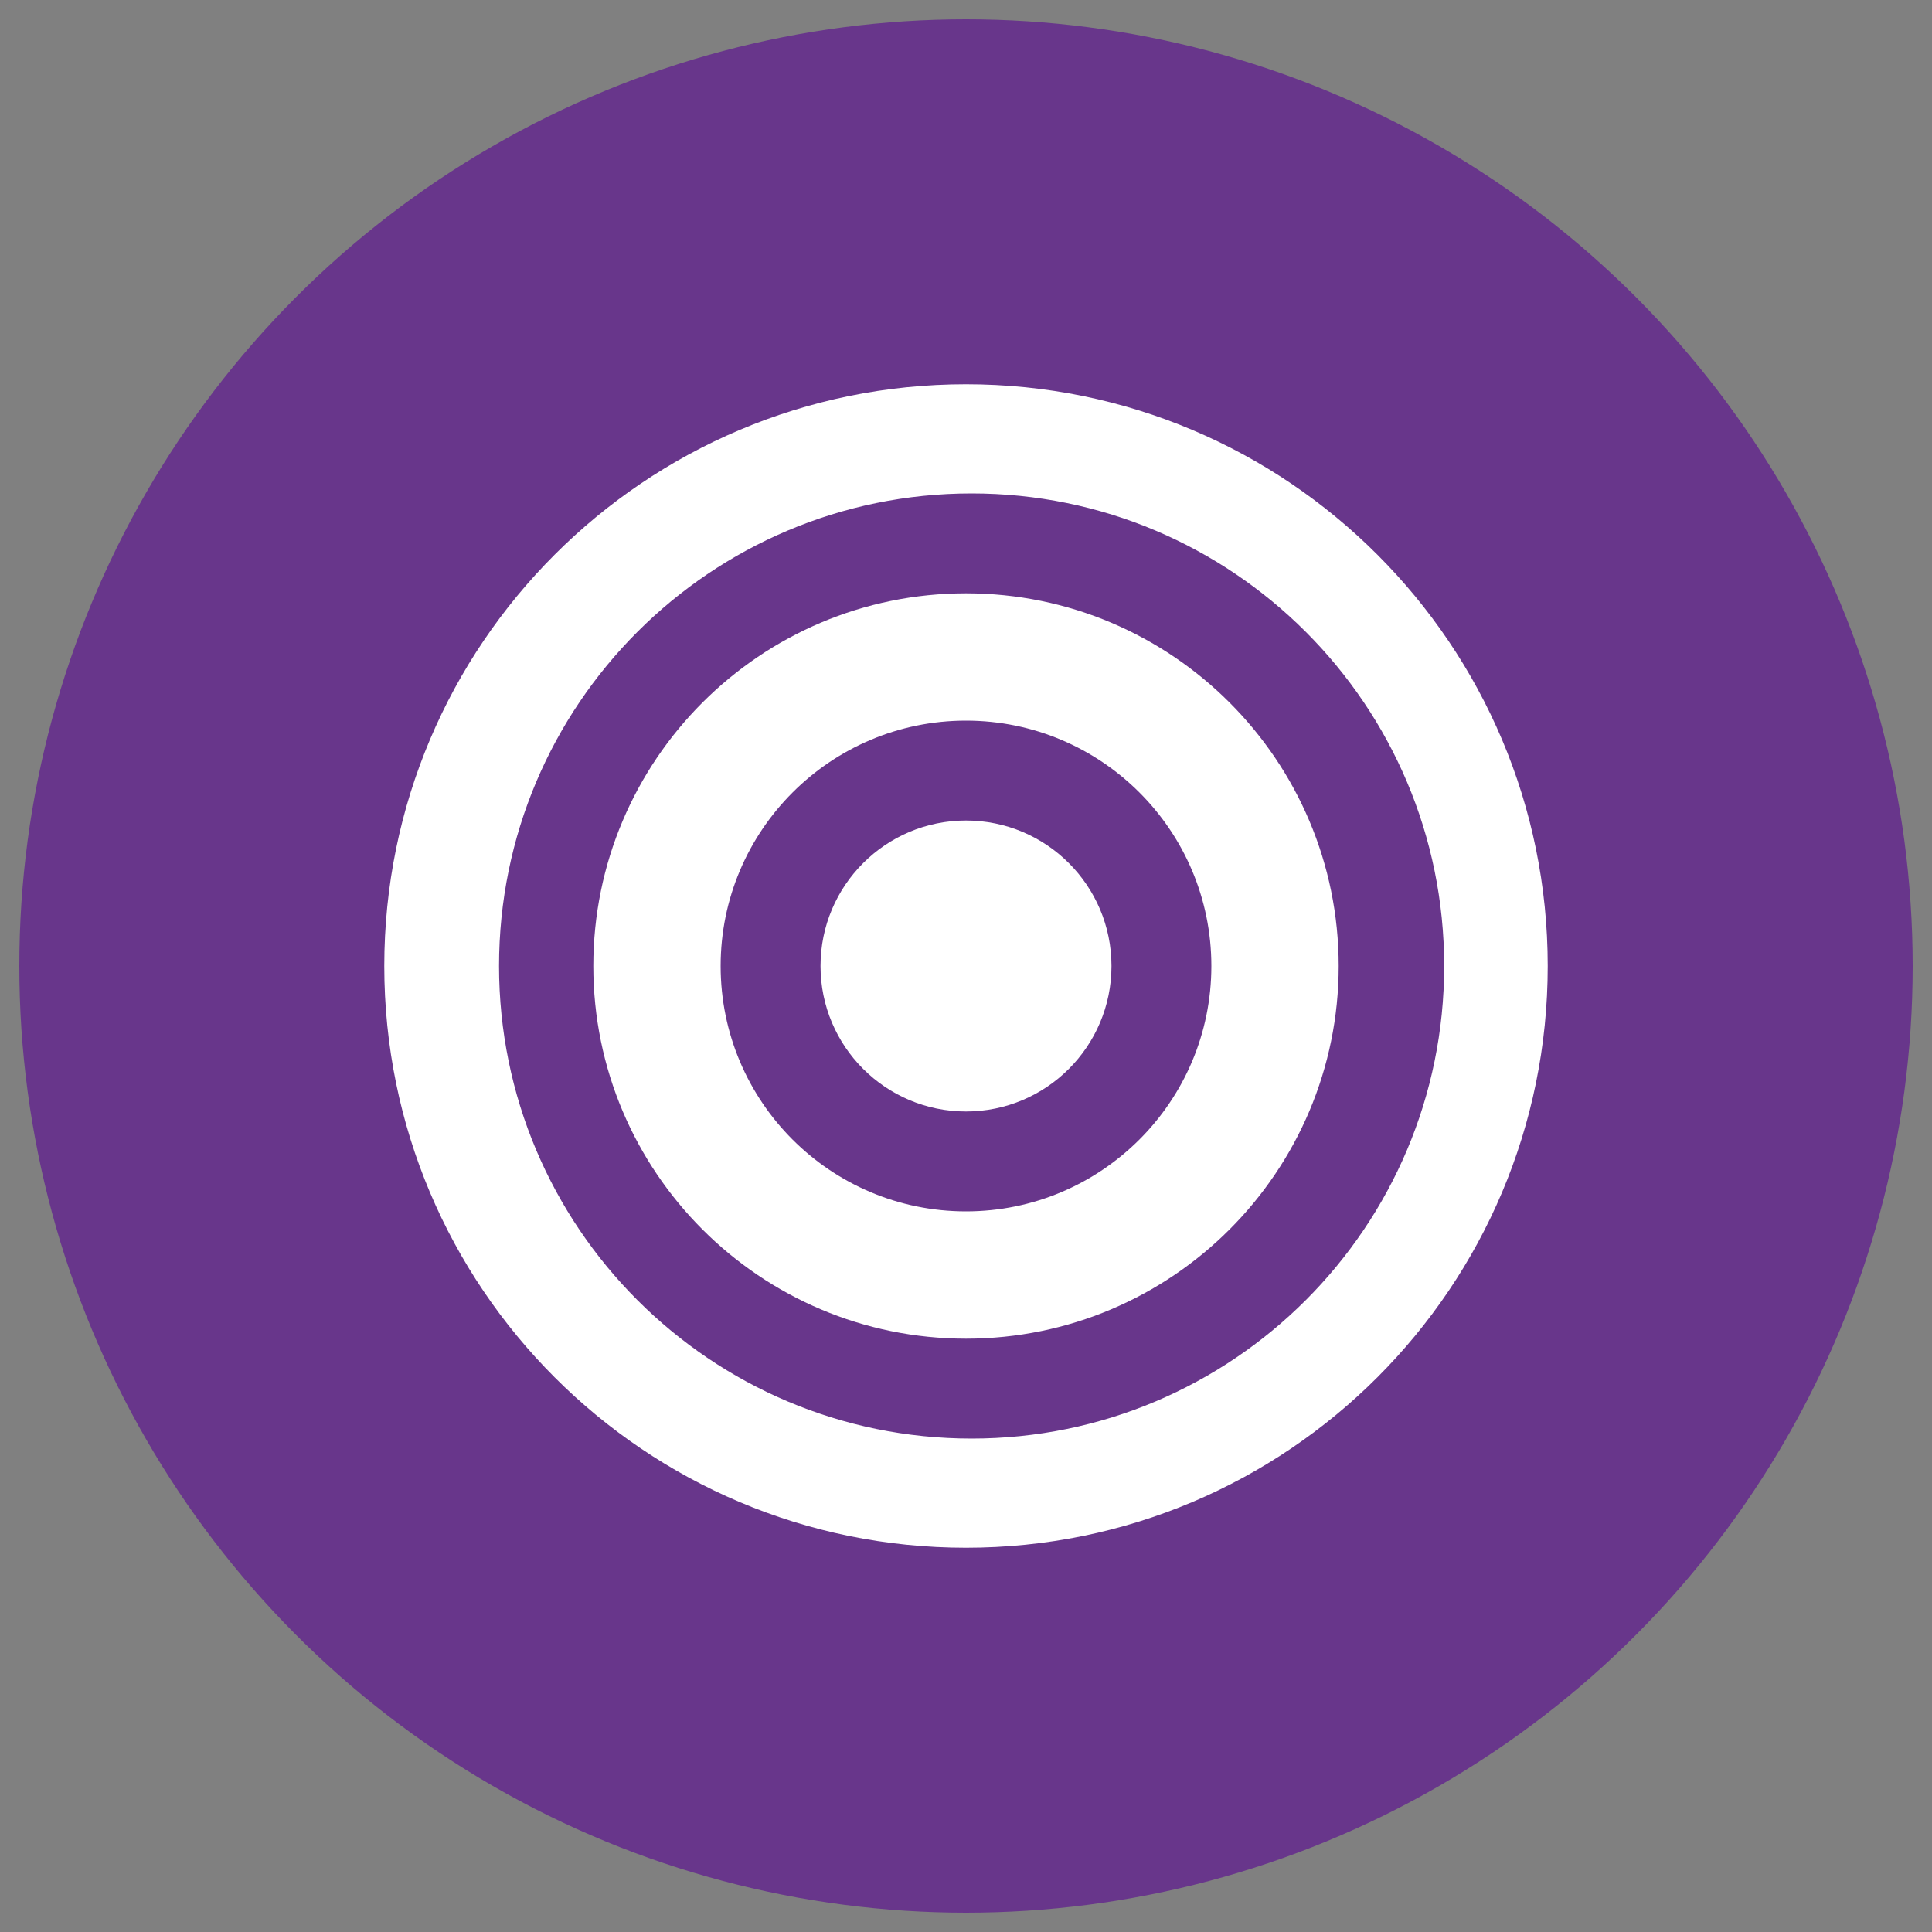 <?xml version="1.0" encoding="UTF-8"?> <svg xmlns="http://www.w3.org/2000/svg" id="Layer_1" viewBox="0 0 100 100"><rect x="0" y="0" width="100" height="100" fill="#808080" stroke="none"/><defs><style>.cls-1{fill:#68368b;}.cls-2{fill:#fff;}</style></defs><circle class="cls-1" cx="50" cy="50" r="49"></circle><g><path class="cls-2" d="M50,19.89c-16.63,0-30.11,13.48-30.11,30.11s13.48,30.11,30.11,30.11,30.11-13.48,30.11-30.11-13.48-30.11-30.11-30.11Zm24.75,30.11c0,13.51-10.95,24.46-24.46,24.46s-24.46-10.95-24.46-24.46,10.95-24.46,24.46-24.46,24.46,10.95,24.46,24.46Z"></path><path class="cls-2" d="M50,30.71c-10.65,0-19.29,8.64-19.29,19.29s8.64,19.29,19.29,19.29,19.29-8.64,19.29-19.29-8.64-19.29-19.29-19.29Zm0,31.99c-7.02,0-12.7-5.69-12.7-12.7s5.69-12.7,12.7-12.7,12.7,5.69,12.7,12.7-5.69,12.7-12.7,12.7h0Z"></path><circle class="cls-2" cx="50" cy="50" r="7.53"></circle></g></svg> 